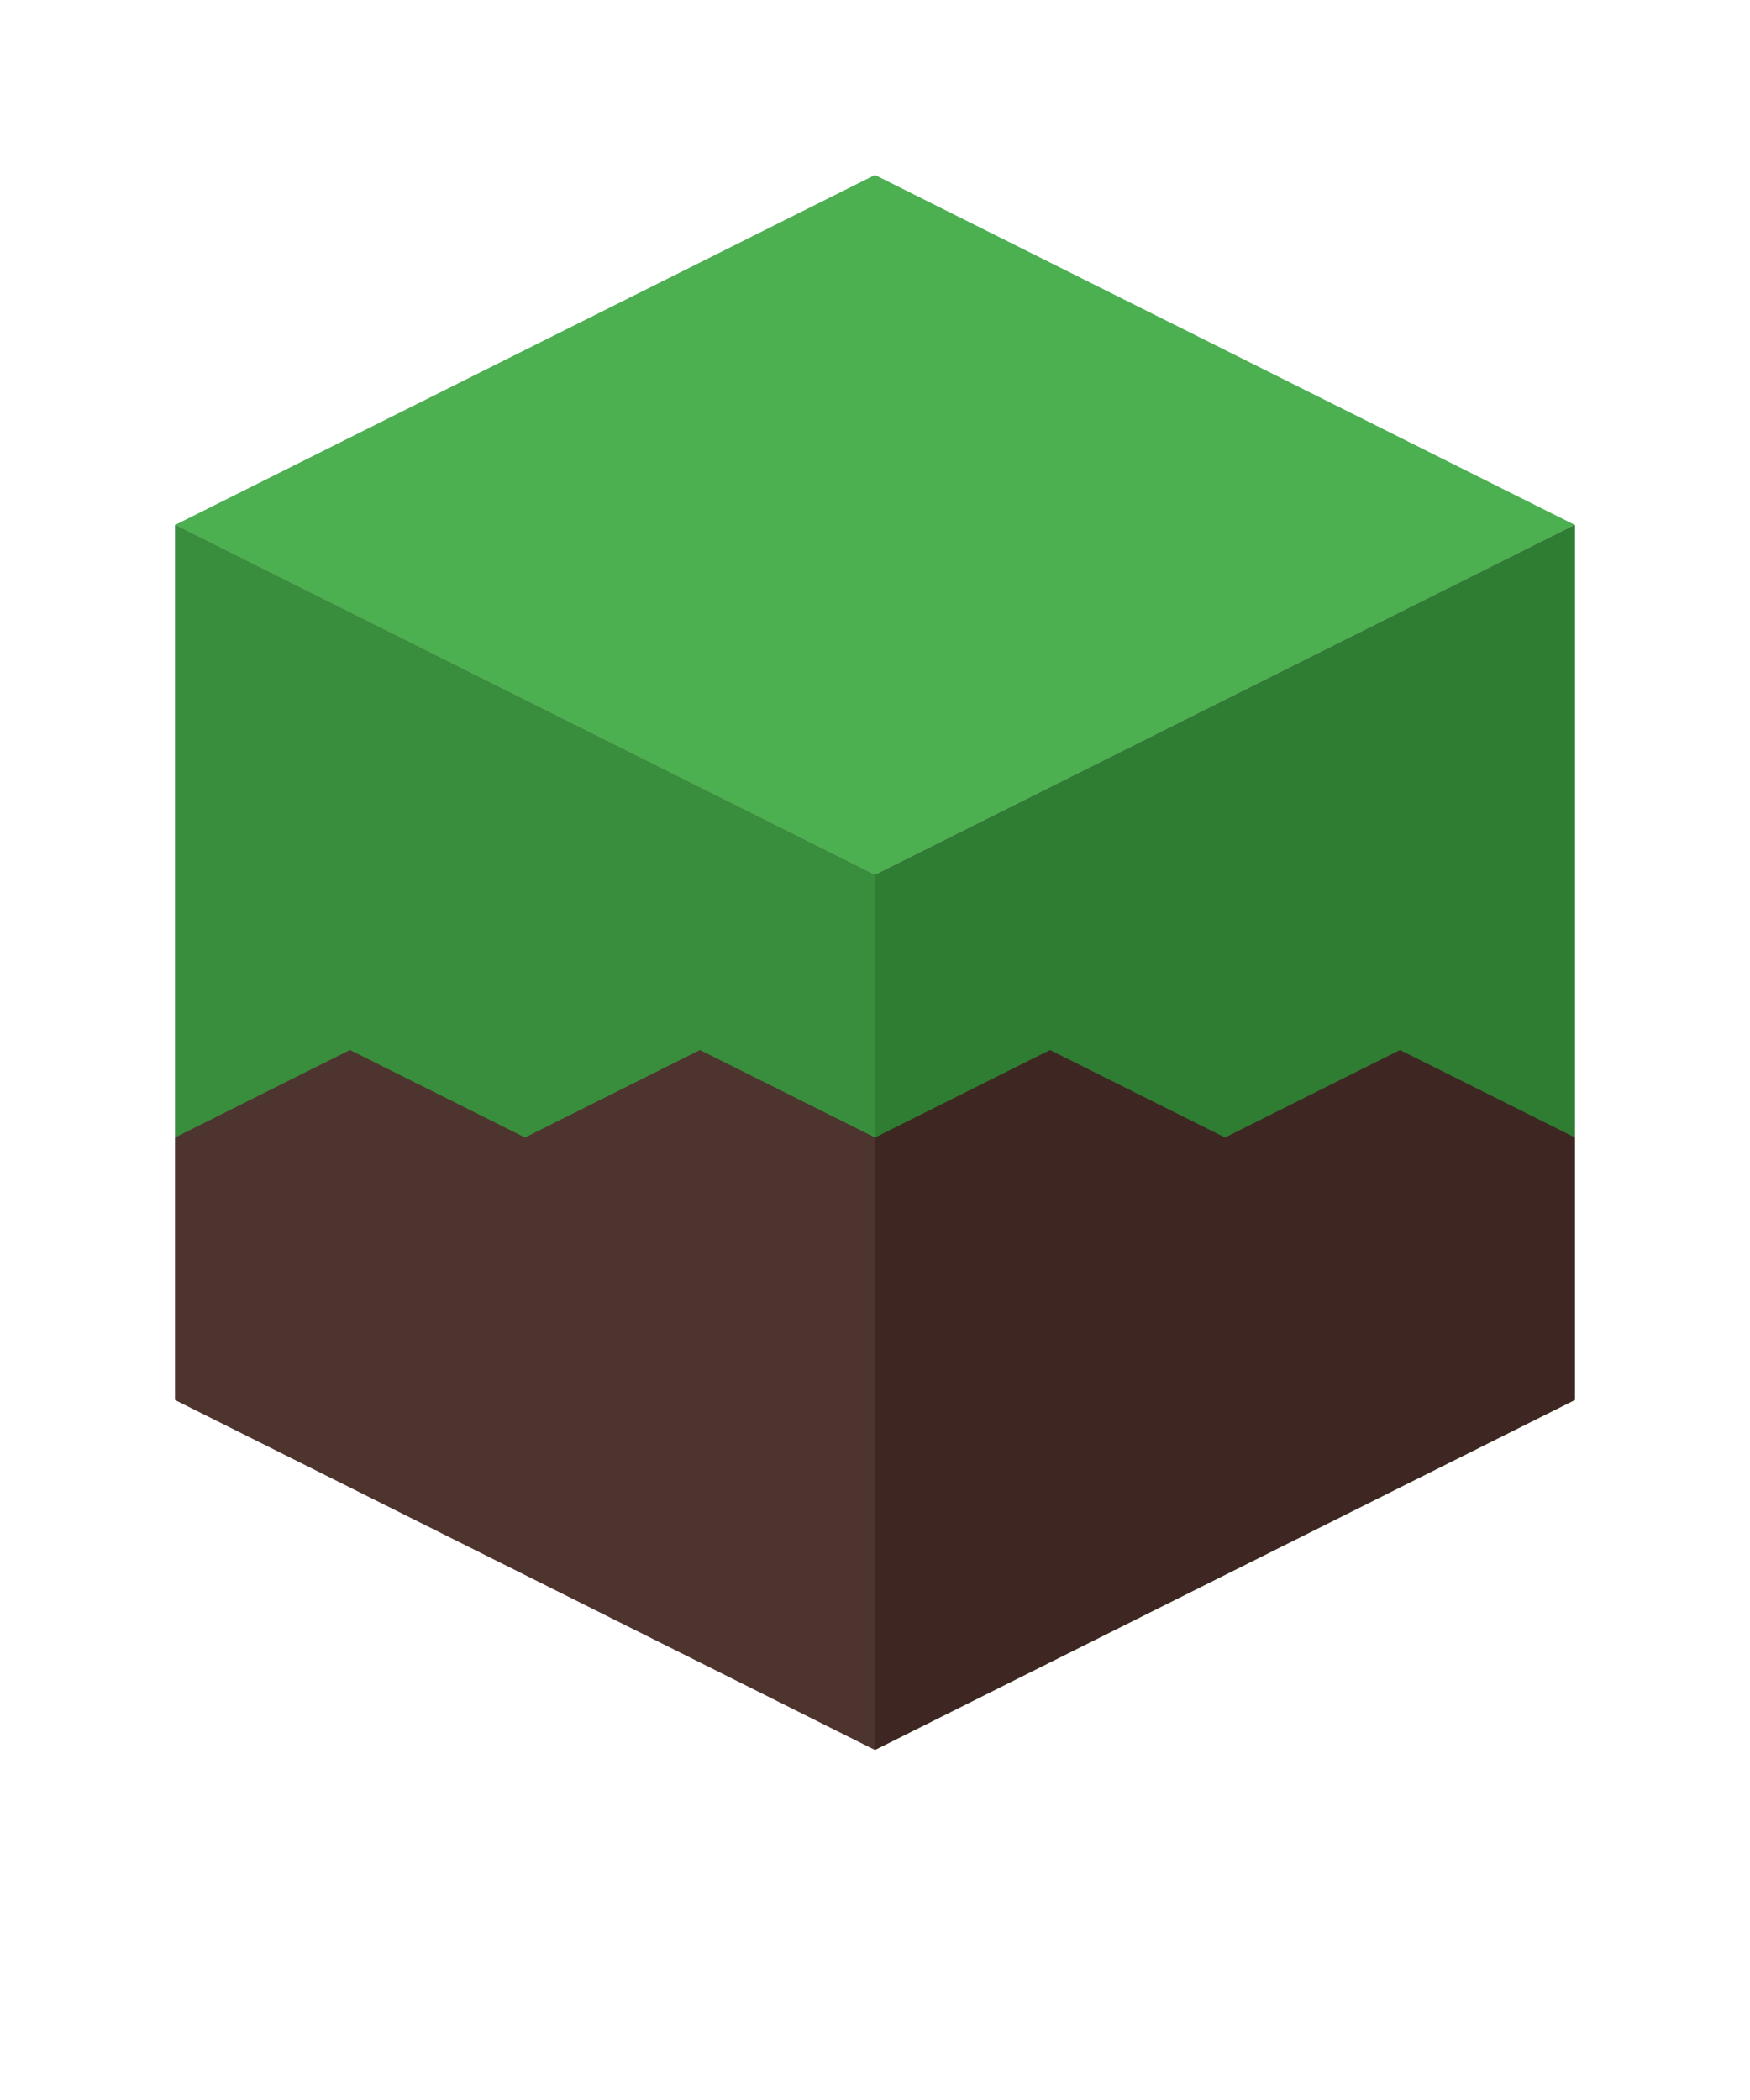<svg xmlns="http://www.w3.org/2000/svg" viewBox="0 0 100 120">
  <!-- Top Face -->
  <path d="M50 10 L90 30 L50 50 L10 30 Z" fill="#4CAF50" />
  
  <!-- Left Face Background (Brown) -->
  <path d="M10 30 L50 50 L50 100 L10 80 Z" fill="#4E342E" />
  <!-- Left Face Overlay (Green drip) -->
  <path d="M10 30 L50 50 L50 65 L40 60 L30 65 L20 60 L10 65 Z" fill="#388E3C" />
  
  <!-- Right Face Background (Brown) -->
  <path d="M50 50 L90 30 L90 80 L50 100 Z" fill="#3E2723" />
  <!-- Right Face Overlay (Green drip) -->
  <path d="M50 50 L90 30 L90 65 L80 60 L70 65 L60 60 L50 65 Z" fill="#2E7D32" />
</svg>
